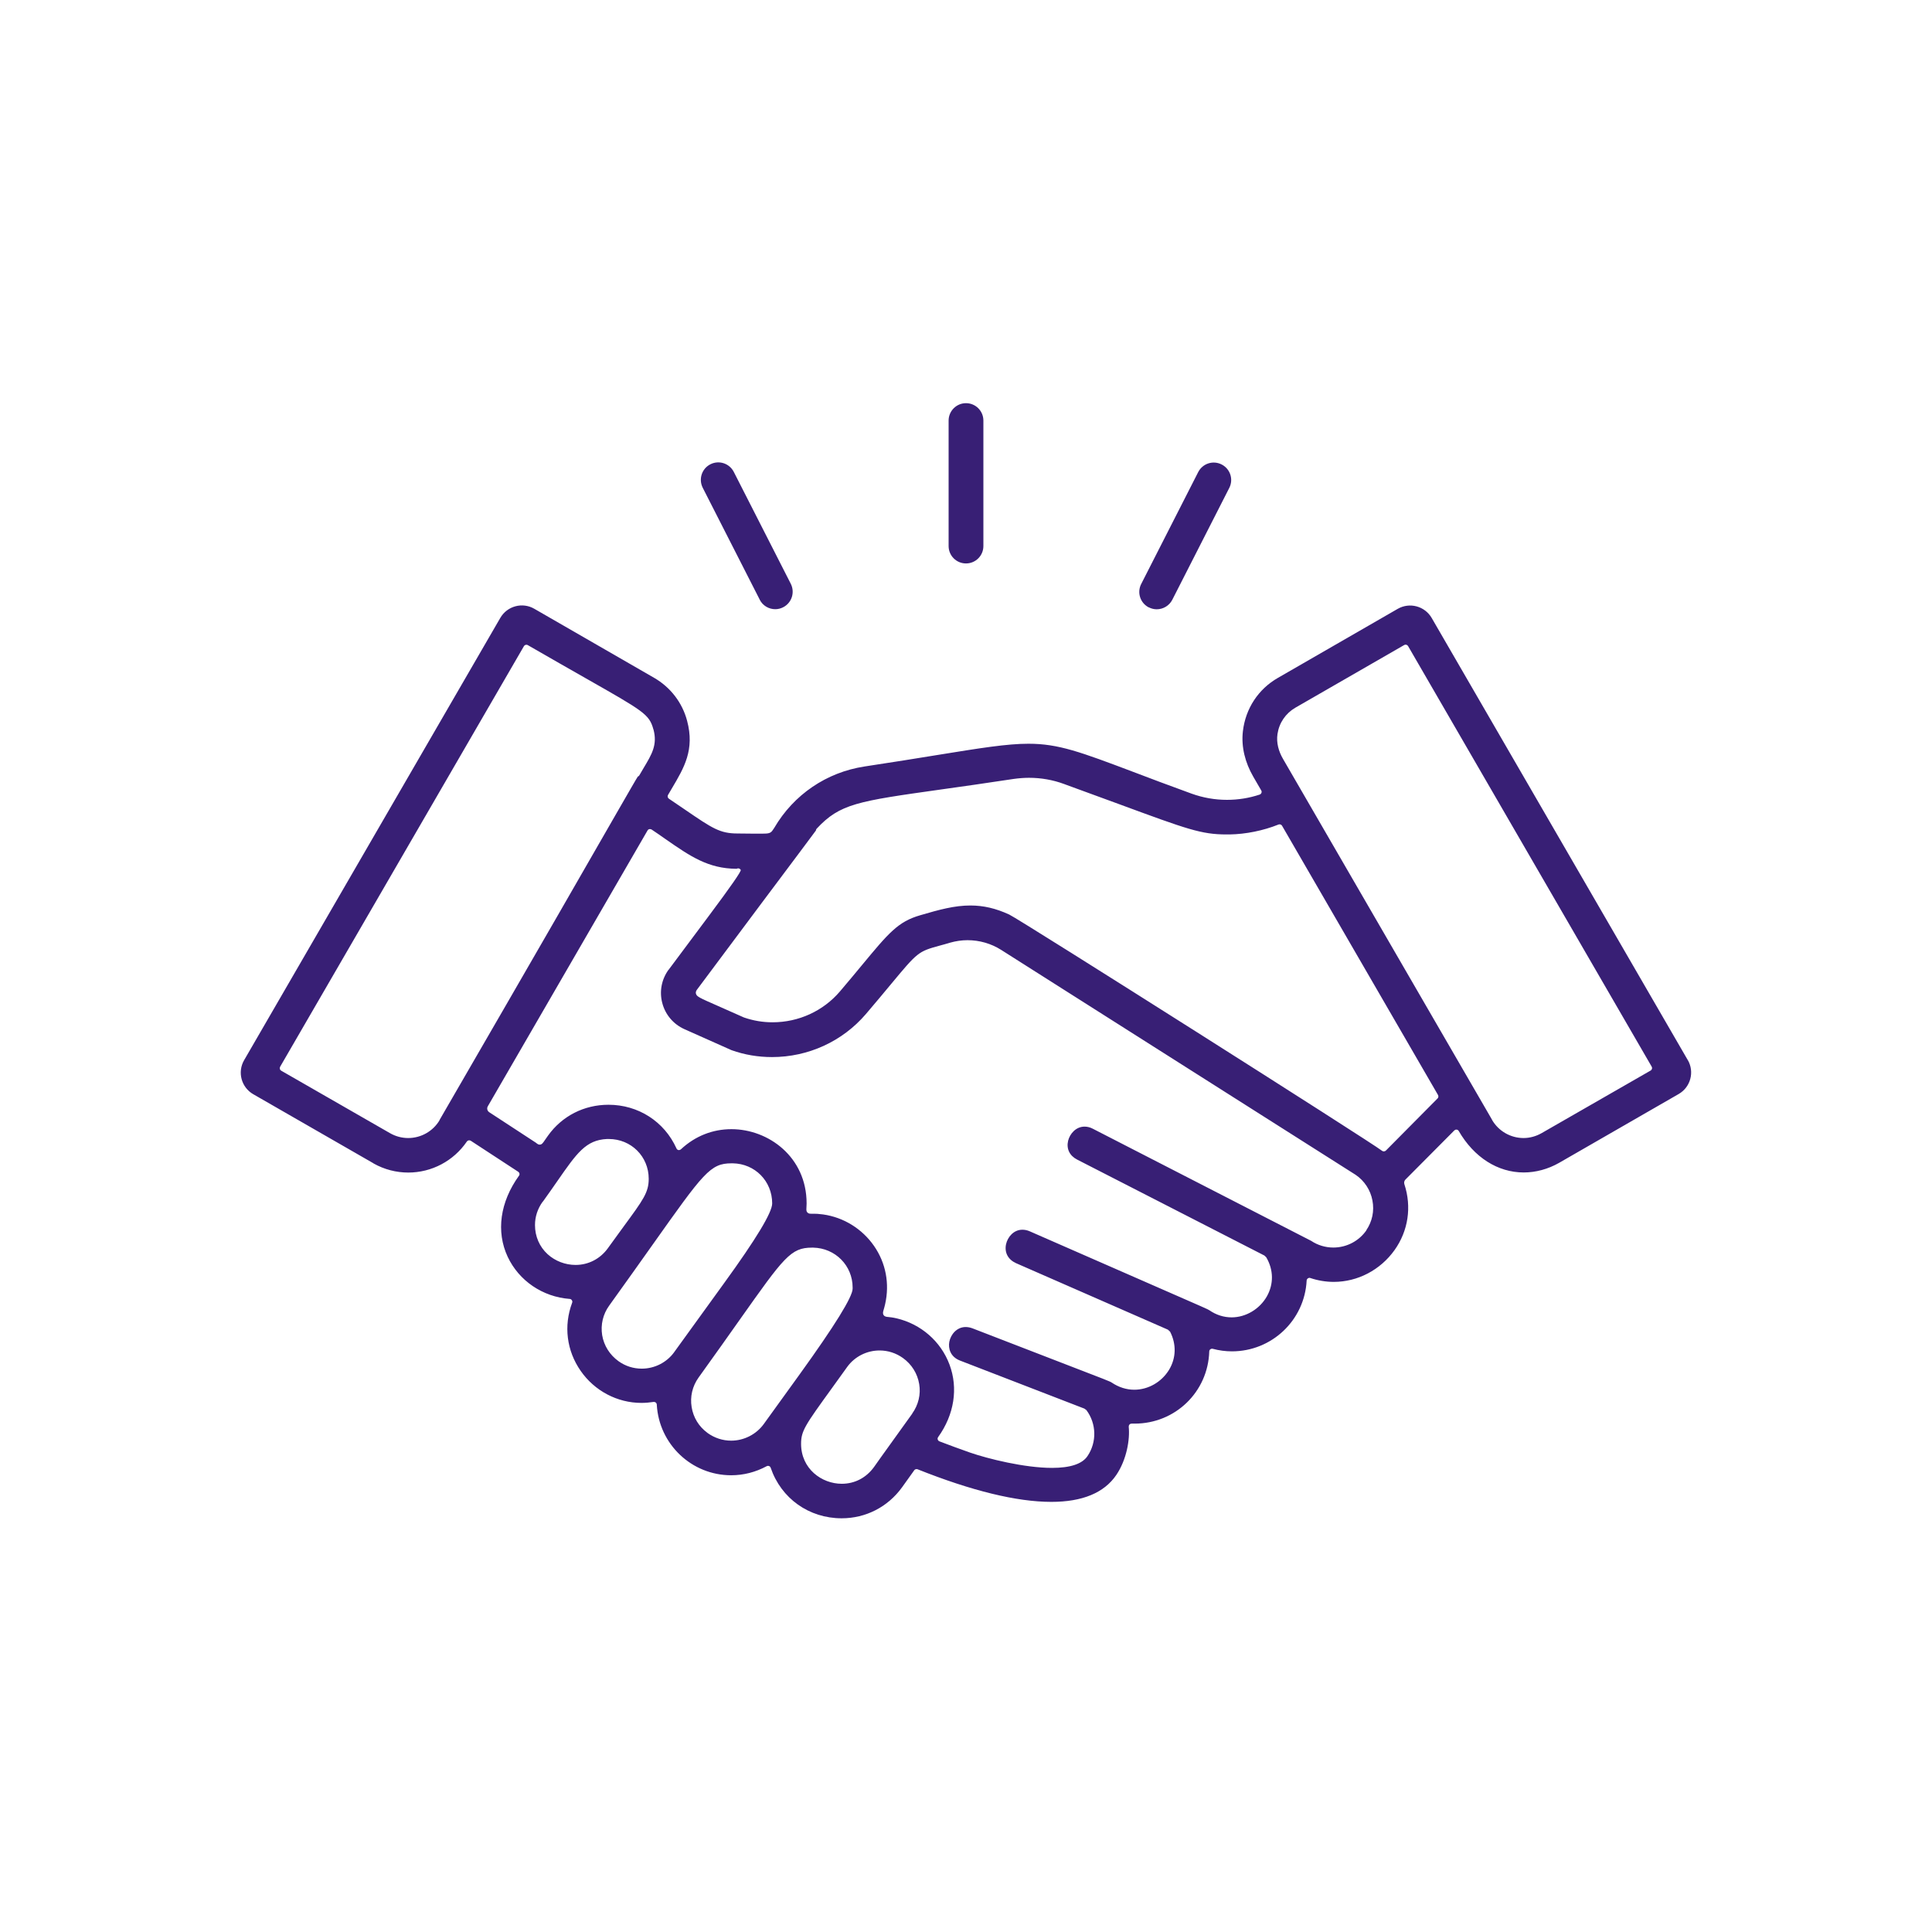 <?xml version="1.0" encoding="UTF-8"?>
<svg xmlns="http://www.w3.org/2000/svg" viewBox="0 0 220 220">
  <defs>
    <style>
      .cls-1 {
        fill: #381f75;
      }

      .cls-1, .cls-2 {
        stroke-width: 0px;
      }

      .cls-2 {
        fill: none;
      }
    </style>
  </defs>
  <g id="background">
    <g id="volunteer">
      <circle id="Ellipse_10-3" data-name="Ellipse 10-3" class="cls-2" cx="110" cy="110" r="110"></circle>
    </g>
  </g>
  <g id="logo">
    <g>
      <path class="cls-1" d="M192.2,120.73l-29.17-50.36c-.78-1.35-2.51-1.82-3.87-1.04l-13.64,7.86c-2.22,1.27-3.69,3.48-3.99,6.08-.21,1.79.27,3.59,1.17,5.15l.92,1.59c.05.08.06.19.02.28s-.11.16-.2.19c-1.2.4-2.45.6-3.72.6-1.38,0-2.74-.24-4.04-.71-2.61-.95-4.77-1.76-6.6-2.46-6.04-2.28-8.54-3.22-11.97-3.22-2.45,0-5.47.49-10.48,1.3-2.26.37-4.94.8-8.18,1.29-4.33.66-8.07,3.2-10.29,7-.06.08-.1.14-.13.19-.26.42-.47.46-1.31.46h-.75c-.49-.01-1.13-.02-1.97-.02-2.02,0-2.86-.57-5.99-2.71-.54-.37-1.14-.78-1.84-1.25-.14-.1-.19-.28-.1-.43l.44-.75c1.4-2.36,2.61-4.4,1.73-7.7-.55-2.07-1.89-3.81-3.76-4.89l-13.64-7.86c-1.35-.78-3.08-.32-3.87,1.04l-29.17,50.36c-.79,1.36-.32,3.1,1.04,3.88l13.64,7.84s.05.03.07.05c1.21.68,2.57,1.03,3.94,1.03,2.67,0,5.16-1.32,6.67-3.53.06-.09.17-.14.27-.14.06,0,.12.02.18.05l5.4,3.53c.07.05.13.13.14.21.02.09,0,.18-.06.25-2.15,2.99-2.62,6.35-1.28,9.22,1.28,2.73,3.98,4.57,7.06,4.8.1,0,.19.06.25.15.06.09.07.19.03.29-.98,2.62-.63,5.45.97,7.75,1.58,2.28,4.17,3.65,6.92,3.65.45,0,.92-.04,1.38-.11.02,0,.03,0,.05,0,.07,0,.15.02.2.07.07.06.12.14.12.24.25,4.51,3.97,8.04,8.47,8.04,1.41,0,2.77-.35,4.04-1.03.05-.03.1-.04.15-.04.04,0,.08,0,.12.02.09.03.16.11.19.2,1.19,3.49,4.36,5.75,8.08,5.75,2.75,0,5.26-1.29,6.88-3.53l1.38-1.93c.06-.09.16-.14.27-.14.04,0,.08,0,.12.02,6.17,2.46,11.29,3.71,15.23,3.71,3.53,0,6.02-1.03,7.4-3.07,1.18-1.74,1.56-4.06,1.41-5.48,0-.09.02-.19.09-.26.06-.07.15-.1.24-.1,0,0,.23,0,.34,0,4.63,0,8.36-3.61,8.5-8.22,0-.1.05-.19.13-.25.06-.04.12-.06.19-.06.03,0,.06,0,.08.01.71.19,1.45.29,2.18.29,4.54,0,8.28-3.54,8.51-8.06,0-.1.06-.19.14-.25.06-.04.12-.06.18-.06.03,0,.07,0,.1.02.87.29,1.77.44,2.67.44,2.72,0,5.3-1.35,6.92-3.62,1.56-2.19,1.97-4.92,1.12-7.5-.06-.18-.02-.39.12-.53l5.56-5.59c.06-.06.14-.1.23-.1.01,0,.03,0,.04,0,.1.01.19.07.24.16,1.74,3,4.44,4.72,7.4,4.72,1.38,0,2.77-.38,4.02-1.09l13.62-7.84c1.36-.78,1.83-2.52,1.04-3.88ZM50.06,127.55c-.74,1.26-2.11,2.04-3.58,2.04-.72,0-1.43-.19-2.06-.55l-12.4-7.12c-.07-.04-.13-.11-.15-.2-.02-.08-.01-.17.03-.25l27.76-47.89c.06-.1.17-.16.28-.16.06,0,.11.01.16.04,2.69,1.55,4.85,2.78,6.59,3.77,6.62,3.76,7.24,4.11,7.71,5.81,0,.02.01.03.02.05.45,1.72-.18,2.78-1.14,4.38-.15.25-.32.53-.48.82-.04.07-.1.12-.17.14-.21.32-.86,1.46-2.55,4.39-2.73,4.76-8.42,14.67-20.03,34.72ZM65.54,144.04c-1.17,0-2.32-.44-3.18-1.22-.93-.85-1.44-2.03-1.44-3.32,0-.95.3-1.86.86-2.64.02-.02.04-.04.06-.06.61-.85,1.15-1.62,1.62-2.3,2.23-3.21,3.25-4.68,5.65-4.8h.21c2.55,0,4.55,1.99,4.55,4.53,0,1.55-.61,2.38-2.88,5.47-.51.69-1.1,1.5-1.78,2.45-.87,1.2-2.21,1.89-3.66,1.89ZM76.76,153.99c-.85,1.16-2.22,1.86-3.68,1.86-.96,0-1.87-.29-2.65-.85-1-.72-1.66-1.77-1.86-2.96-.19-1.19.09-2.39.8-3.37,1.97-2.74,3.58-5.01,4.92-6.9,5.84-8.24,6.59-9.3,9.01-9.3h.15c2.51.04,4.48,2.02,4.48,4.57q0,1.53-5.48,9.08c-1.47,2.02-3.33,4.59-5.7,7.88ZM86.97,162.16c-.86,1.18-2.25,1.89-3.71,1.89-.96,0-1.88-.3-2.67-.86-.02-.02-.04-.03-.06-.05-.95-.7-1.58-1.73-1.77-2.9-.2-1.19.08-2.39.79-3.38,1.89-2.62,3.41-4.78,4.67-6.56,5.05-7.14,5.82-8.23,8.24-8.23h.14c2.52.05,4.49,2.05,4.49,4.54v.13q0,1.39-6.04,9.77c-1.13,1.56-2.48,3.43-4.08,5.65ZM103.89,160.96l-3.62,5.04-.75,1.06c-.89,1.22-2.19,1.9-3.67,1.9-2.27,0-4.63-1.7-4.63-4.55,0-1.48.47-2.13,3.52-6.35l1.75-2.43c.85-1.16,2.22-1.85,3.67-1.85.96,0,1.88.3,2.66.86.99.71,1.65,1.76,1.85,2.96.2,1.18-.09,2.38-.8,3.37ZM155.62,140.06c-.85,1.25-2.27,2-3.79,2-.91,0-1.79-.27-2.52-.76l-24.85-12.76c-.32-.17-.64-.25-.96-.25-.97,0-1.67.8-1.87,1.6-.22.91.16,1.71,1.02,2.15l21.33,10.93c.07.07.14.13.21.2.84,1.43.86,3.05.07,4.45-.82,1.45-2.4,2.39-4.01,2.39-.9,0-1.75-.27-2.54-.81-.16-.11-.39-.21-6.27-2.78l-14.16-6.2c-.29-.13-.58-.19-.86-.19-.99,0-1.68.83-1.86,1.65-.2.95.23,1.75,1.14,2.16l17.29,7.57c.08.08.16.15.25.23.73,1.42.69,3-.11,4.33-.85,1.4-2.37,2.28-3.97,2.28-.89,0-1.77-.28-2.56-.81-.21-.14-.33-.19-6.49-2.56l-9.37-3.62c-.27-.1-.53-.15-.78-.15-1.01,0-1.7.85-1.86,1.68-.14.75.11,1.71,1.22,2.14l14.16,5.47c.08.06.15.11.23.17,1.15,1.54,1.2,3.64.13,5.23-.6.9-1.96,1.35-4.04,1.35-3.14,0-7.31-1.04-9.36-1.75-1.1-.38-2.38-.86-3.46-1.27-.09-.04-.17-.11-.2-.21-.03-.1-.01-.2.05-.28,1.83-2.55,2.3-5.56,1.29-8.26-.99-2.64-3.25-4.61-6.03-5.26-.43-.1-.73-.13-.92-.15-.24-.02-.43-.04-.55-.22-.12-.18-.07-.37.01-.63.04-.14.1-.34.16-.61.53-2.34.08-4.7-1.26-6.63-1.35-1.95-3.46-3.26-5.8-3.59-.5-.07-.83-.08-1.04-.08h-.32c-.11,0-.3,0-.43-.14-.14-.15-.12-.32-.11-.54,0-.12.02-.28.02-.49,0-5.3-4.35-8.46-8.56-8.46-2.15,0-4.14.79-5.75,2.29-.06.06-.14.09-.22.09-.02,0-.04,0-.06,0-.1-.02-.19-.09-.23-.19-1.38-3.06-4.35-4.97-7.74-4.97-2.78,0-5.29,1.28-6.89,3.52-.15.21-.26.37-.35.5-.25.37-.36.52-.6.52-.15,0-.25-.08-.33-.14-.03-.02-.06-.05-.1-.08l-5.31-3.47c-.23-.15-.3-.45-.16-.68l18.19-31.41c.05-.08.12-.13.21-.15.02,0,.05,0,.07,0,.06,0,.13.02.18.05.55.37,1.08.73,1.57,1.08,2.82,1.96,4.86,3.37,8.1,3.39.05-.02.13-.05.18-.05.12,0,.24.07.3.18q.11.22-3.61,5.2l-4.59,6.15s-.02.03-.04.04c-.78,1.09-1.04,2.45-.7,3.75.34,1.33,1.26,2.42,2.52,2.99,4.78,2.14,5.31,2.37,5.36,2.39,1.48.53,3.04.79,4.62.79,4.13,0,8.03-1.79,10.69-4.9,1.18-1.38,2.09-2.48,2.83-3.37,3.06-3.68,3.12-3.75,5.57-4.42.34-.09.74-.2,1.2-.34.64-.18,1.31-.28,1.97-.28,1.36,0,2.69.38,3.84,1.11l40.36,25.61c.99.67,1.69,1.73,1.91,2.92.23,1.19-.02,2.39-.7,3.39ZM163.68,125.1l-5.87,5.92c-.06.06-.14.09-.23.09-.08,0-.15-.02-.21-.07-1.16-.93-41.23-26.33-42.45-26.9-1.52-.7-2.92-1.03-4.42-1.03-1.79,0-3.5.46-5.71,1.11-2.53.73-3.58,1.99-6.67,5.72-.71.85-1.51,1.83-2.47,2.95-1.91,2.24-4.71,3.52-7.68,3.52-1.11,0-2.19-.18-3.26-.55-1.24-.55-2.2-.98-2.93-1.3-2.16-.95-2.44-1.07-2.53-1.41-.06-.22.07-.39.12-.46,6.23-8.36,9.64-12.9,11.49-15.37,1.27-1.7,1.86-2.49,2.05-2.75,0-.07.03-.15.09-.21,2.65-2.84,4.63-3.12,14.15-4.46,2.28-.32,5-.7,8.27-1.2.58-.08,1.17-.13,1.75-.13,1.39,0,2.74.24,4.01.71.02,0,.03.01.05.02,2.44.89,4.49,1.64,6.23,2.28,7.73,2.85,9.34,3.44,12.2,3.44h.36c1.84-.03,3.82-.43,5.57-1.13.04-.02.08-.02.12-.02.11,0,.22.06.28.16l17.76,30.66c.07.13.05.29-.05.39ZM187.95,121.91l-12.4,7.12c-.63.36-1.34.56-2.06.56-1.48,0-2.85-.79-3.59-2.07-.01-.02-.02-.04-.02-.05-20.35-35.14-23.28-40.2-23.78-41.05-.5-.86-.78-1.85-.63-2.84.19-1.27.93-2.35,2.03-2.99l12.4-7.14c.05-.03.11-.04.16-.04.11,0,.22.06.28.16l27.74,47.89c.04.07.06.16.03.25-.02.08-.08.16-.15.2Z"></path>
      <path class="cls-1" d="M110,64.16c1.1,0,1.98-.89,1.98-1.98v-14.29c0-1.1-.89-1.98-1.98-1.98s-1.98.89-1.98,1.98v14.29c0,1.1.89,1.98,1.98,1.98Z"></path>
      <path class="cls-1" d="M130.82,69.16c.29.15.6.22.9.22.72,0,1.42-.4,1.77-1.08l6.49-12.74c.5-.98.11-2.17-.87-2.67-.98-.5-2.17-.11-2.67.87l-6.49,12.74c-.5.98-.11,2.17.87,2.67Z"></path>
      <path class="cls-1" d="M86.51,68.29c.35.69,1.05,1.08,1.77,1.08.3,0,.61-.07.9-.22.98-.5,1.36-1.69.87-2.67l-6.49-12.74c-.5-.98-1.69-1.37-2.67-.87-.98.5-1.36,1.69-.87,2.67l6.49,12.74Z"></path>
    </g>
  </g>
</svg>
